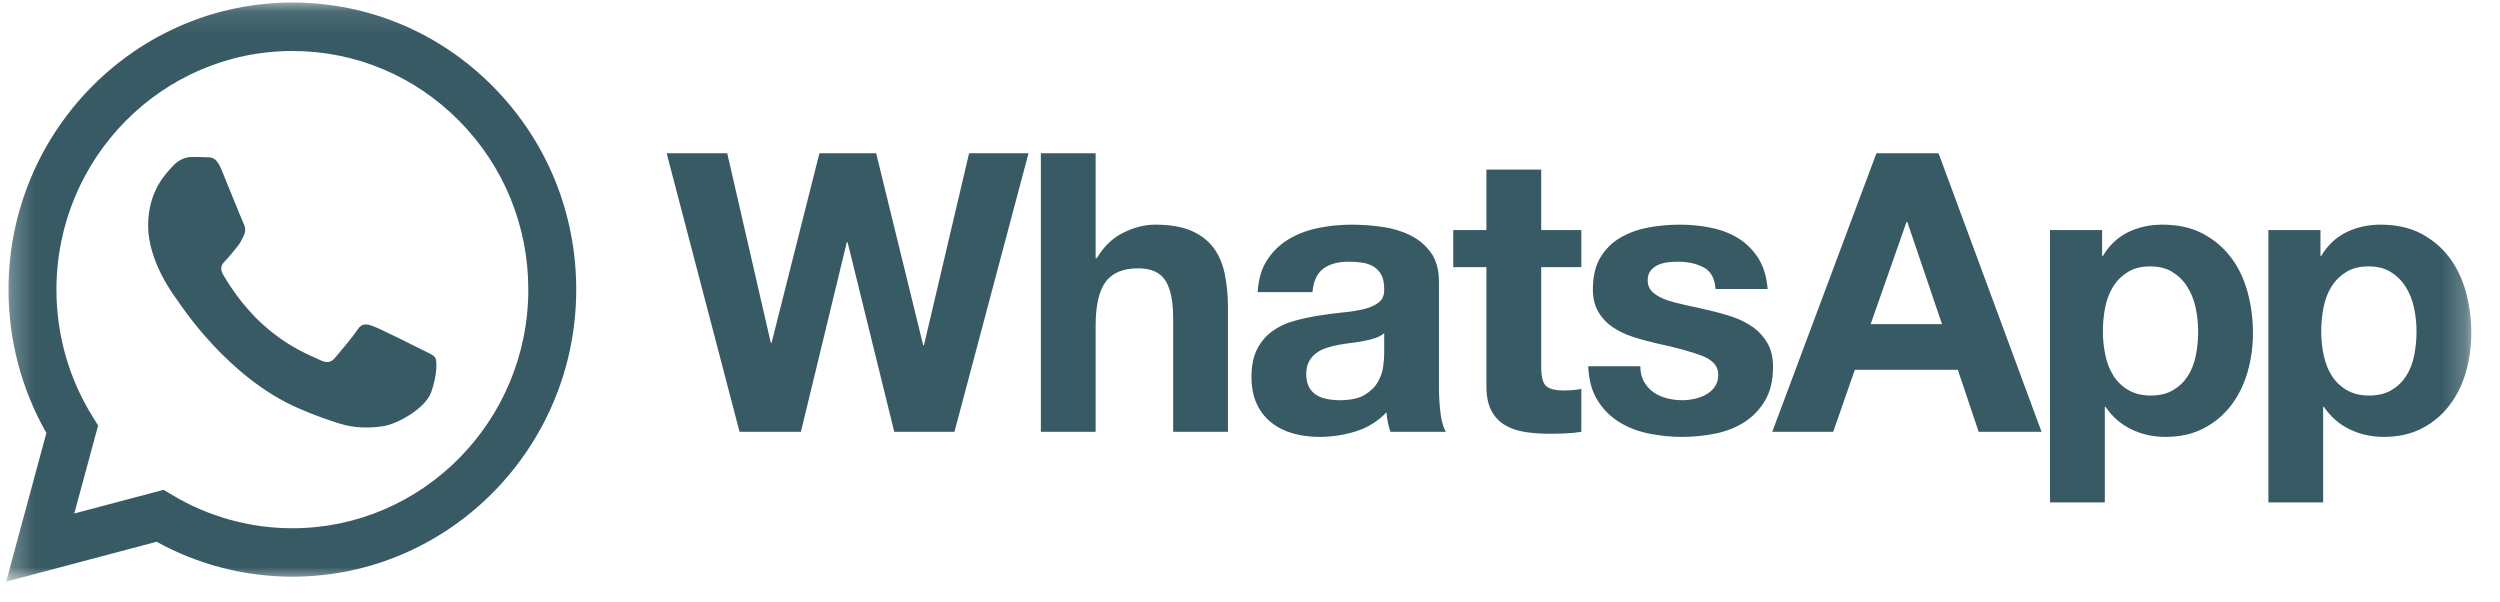 <svg width="108" height="26" viewBox="0 0 108 26" fill="none" xmlns="http://www.w3.org/2000/svg">
<mask id="mask0" mask-type="alpha" maskUnits="userSpaceOnUse" x="0" y="0" width="107" height="26">
<path fill-rule="evenodd" clip-rule="evenodd" d="M0.265 25.128H106.76V0.109L0.265 0.109L0.265 25.128V25.128Z" fill="white"/>
</mask>
<g mask="url(#mask0)">
<path fill-rule="evenodd" clip-rule="evenodd" d="M104.293 15.351C104.227 15.688 104.113 15.982 103.952 16.235C103.79 16.488 103.579 16.694 103.318 16.85C103.057 17.008 102.732 17.087 102.343 17.087C101.965 17.087 101.643 17.008 101.377 16.85C101.11 16.694 100.896 16.488 100.735 16.235C100.574 15.982 100.457 15.688 100.385 15.351C100.313 15.014 100.277 14.671 100.277 14.324C100.277 13.963 100.311 13.615 100.377 13.278C100.444 12.941 100.558 12.643 100.719 12.384C100.879 12.126 101.091 11.915 101.352 11.753C101.612 11.59 101.937 11.508 102.327 11.508C102.705 11.508 103.024 11.59 103.284 11.753C103.546 11.915 103.759 12.128 103.926 12.393C104.094 12.657 104.213 12.958 104.285 13.295C104.358 13.632 104.394 13.975 104.394 14.324C104.394 14.671 104.36 15.014 104.293 15.351ZM106.526 12.612C106.371 12.045 106.132 11.547 105.81 11.12C105.487 10.694 105.082 10.351 104.594 10.092C104.104 9.834 103.52 9.705 102.843 9.705C102.31 9.705 101.821 9.811 101.377 10.025C100.932 10.239 100.566 10.581 100.277 11.053H100.244V9.94H97.994V21.705H100.36V17.576H100.393C100.682 18.003 101.052 18.326 101.502 18.544C101.952 18.763 102.444 18.874 102.977 18.874C103.61 18.874 104.162 18.749 104.635 18.502C105.107 18.256 105.502 17.924 105.818 17.508C106.135 17.092 106.371 16.615 106.526 16.076C106.683 15.536 106.76 14.974 106.76 14.39C106.76 13.772 106.683 13.18 106.526 12.612ZM94.861 15.351C94.794 15.688 94.68 15.982 94.519 16.235C94.358 16.488 94.147 16.694 93.885 16.85C93.625 17.008 93.299 17.087 92.911 17.087C92.532 17.087 92.212 17.008 91.945 16.85C91.678 16.694 91.464 16.488 91.303 16.235C91.142 15.982 91.025 15.688 90.953 15.351C90.88 15.014 90.845 14.671 90.845 14.324C90.845 13.963 90.877 13.615 90.944 13.278C91.011 12.941 91.124 12.643 91.286 12.384C91.446 12.126 91.658 11.915 91.92 11.753C92.18 11.59 92.505 11.508 92.894 11.508C93.272 11.508 93.592 11.59 93.852 11.753C94.113 11.915 94.328 12.128 94.494 12.393C94.66 12.657 94.78 12.958 94.852 13.295C94.925 13.632 94.96 13.975 94.96 14.324C94.96 14.671 94.928 15.014 94.861 15.351ZM96.377 11.12C96.055 10.694 95.65 10.351 95.16 10.092C94.671 9.834 94.089 9.705 93.411 9.705C92.877 9.705 92.389 9.811 91.945 10.025C91.499 10.239 91.133 10.581 90.845 11.053H90.811V9.94H88.56V21.705H90.928V17.576H90.96C91.249 18.003 91.62 18.326 92.07 18.544C92.519 18.763 93.011 18.874 93.544 18.874C94.178 18.874 94.73 18.749 95.202 18.502C95.674 18.256 96.069 17.924 96.386 17.508C96.703 17.092 96.938 16.615 97.094 16.076C97.249 15.536 97.328 14.974 97.328 14.39C97.328 13.772 97.249 13.18 97.094 12.612C96.938 12.045 96.7 11.547 96.377 11.12ZM80.812 14.003L82.362 9.587H82.395L83.895 14.003H80.812ZM81.062 6.62L76.562 18.654H79.195L80.128 15.974H84.578L85.478 18.654H88.195L83.745 6.62H81.062ZM76.362 14.837C76.206 14.562 76.001 14.331 75.745 14.145C75.49 13.961 75.198 13.811 74.871 13.698C74.542 13.587 74.206 13.492 73.862 13.413C73.529 13.334 73.201 13.261 72.879 13.193C72.557 13.126 72.27 13.05 72.02 12.966C71.77 12.882 71.568 12.773 71.413 12.637C71.257 12.502 71.18 12.329 71.18 12.115C71.18 11.935 71.223 11.792 71.312 11.685C71.402 11.579 71.51 11.497 71.638 11.44C71.766 11.384 71.906 11.348 72.062 11.331C72.218 11.314 72.363 11.306 72.496 11.306C72.918 11.306 73.285 11.387 73.596 11.55C73.906 11.713 74.079 12.025 74.112 12.485H76.362C76.317 11.946 76.181 11.5 75.954 11.145C75.726 10.792 75.44 10.508 75.096 10.295C74.752 10.081 74.36 9.93 73.92 9.84C73.481 9.749 73.029 9.705 72.563 9.705C72.096 9.705 71.64 9.747 71.197 9.831C70.751 9.915 70.351 10.062 69.996 10.269C69.64 10.477 69.355 10.76 69.138 11.12C68.921 11.48 68.812 11.941 68.812 12.502C68.812 12.884 68.891 13.208 69.046 13.472C69.201 13.736 69.407 13.954 69.662 14.129C69.918 14.303 70.21 14.444 70.537 14.55C70.865 14.658 71.201 14.75 71.545 14.829C72.39 15.008 73.049 15.188 73.521 15.368C73.993 15.548 74.229 15.817 74.229 16.177C74.229 16.39 74.179 16.567 74.079 16.707C73.979 16.849 73.854 16.96 73.704 17.044C73.554 17.129 73.387 17.191 73.204 17.23C73.021 17.269 72.845 17.289 72.679 17.289C72.446 17.289 72.221 17.261 72.005 17.205C71.787 17.148 71.596 17.061 71.429 16.943C71.263 16.826 71.126 16.674 71.021 16.488C70.916 16.303 70.862 16.082 70.862 15.822H68.612C68.635 16.407 68.765 16.893 69.005 17.28C69.243 17.668 69.548 17.98 69.921 18.216C70.293 18.452 70.718 18.62 71.197 18.722C71.673 18.823 72.162 18.874 72.662 18.874C73.151 18.874 73.631 18.825 74.104 18.731C74.576 18.635 74.996 18.469 75.362 18.233C75.73 17.997 76.026 17.685 76.254 17.297C76.481 16.909 76.595 16.429 76.595 15.856C76.595 15.451 76.517 15.112 76.362 14.837ZM66.58 7.328H64.213V9.94H62.78V11.541H64.213V16.682C64.213 17.121 64.286 17.474 64.43 17.744C64.575 18.013 64.771 18.222 65.021 18.368C65.271 18.514 65.56 18.612 65.888 18.663C66.215 18.713 66.564 18.738 66.93 18.738C67.164 18.738 67.402 18.732 67.647 18.722C67.891 18.71 68.113 18.689 68.313 18.654V16.8C68.201 16.823 68.085 16.84 67.963 16.85C67.841 16.862 67.713 16.868 67.579 16.868C67.18 16.868 66.913 16.8 66.779 16.665C66.647 16.53 66.58 16.261 66.58 15.856V11.541H68.313V9.94H66.58V7.328ZM59.797 15.283C59.797 15.418 59.783 15.598 59.755 15.822C59.728 16.048 59.653 16.269 59.53 16.488C59.408 16.707 59.219 16.896 58.964 17.053C58.708 17.211 58.347 17.289 57.88 17.289C57.692 17.289 57.508 17.272 57.33 17.238C57.152 17.205 56.997 17.145 56.864 17.061C56.731 16.977 56.625 16.862 56.547 16.716C56.47 16.57 56.43 16.39 56.43 16.177C56.43 15.953 56.47 15.766 56.547 15.62C56.625 15.475 56.728 15.354 56.856 15.258C56.983 15.163 57.133 15.087 57.305 15.03C57.478 14.974 57.652 14.929 57.831 14.896C58.019 14.863 58.208 14.834 58.397 14.811C58.586 14.789 58.767 14.76 58.938 14.727C59.111 14.694 59.272 14.651 59.422 14.6C59.572 14.55 59.697 14.48 59.797 14.39V15.283ZM62.163 16.716V12.182C62.163 11.654 62.047 11.23 61.813 10.91C61.58 10.589 61.28 10.34 60.914 10.16C60.547 9.98 60.141 9.859 59.697 9.798C59.253 9.736 58.813 9.705 58.38 9.705C57.903 9.705 57.427 9.753 56.956 9.848C56.483 9.944 56.059 10.104 55.68 10.328C55.303 10.553 54.991 10.851 54.748 11.222C54.502 11.592 54.364 12.059 54.331 12.621H56.697C56.741 12.149 56.897 11.811 57.164 11.609C57.431 11.407 57.797 11.306 58.264 11.306C58.475 11.306 58.672 11.32 58.855 11.348C59.038 11.376 59.2 11.432 59.339 11.517C59.478 11.601 59.589 11.718 59.672 11.871C59.755 12.022 59.797 12.228 59.797 12.485C59.808 12.733 59.735 12.92 59.581 13.05C59.425 13.18 59.214 13.278 58.947 13.345C58.68 13.413 58.375 13.464 58.03 13.496C57.686 13.531 57.336 13.576 56.981 13.632C56.625 13.688 56.272 13.764 55.923 13.859C55.573 13.954 55.261 14.098 54.989 14.289C54.716 14.48 54.495 14.736 54.322 15.056C54.15 15.377 54.064 15.784 54.064 16.278C54.064 16.727 54.139 17.115 54.289 17.44C54.439 17.767 54.647 18.036 54.914 18.249C55.181 18.463 55.492 18.62 55.847 18.722C56.202 18.823 56.586 18.874 56.997 18.874C57.531 18.874 58.053 18.795 58.563 18.638C59.074 18.48 59.519 18.205 59.897 17.811C59.908 17.957 59.928 18.101 59.955 18.241C59.983 18.381 60.019 18.52 60.064 18.654H62.464C62.353 18.475 62.274 18.205 62.23 17.845C62.185 17.486 62.163 17.11 62.163 16.716ZM52.414 10.69C52.181 10.381 51.861 10.14 51.456 9.965C51.05 9.792 50.531 9.705 49.898 9.705C49.453 9.705 48.998 9.82 48.531 10.051C48.064 10.28 47.681 10.649 47.381 11.155H47.331V6.62H44.965V18.654H47.331V14.087C47.331 13.199 47.475 12.562 47.765 12.174C48.053 11.786 48.52 11.592 49.164 11.592C49.731 11.592 50.125 11.769 50.348 12.123C50.57 12.477 50.681 13.014 50.681 13.733V18.654H53.048V13.295C53.048 12.755 53 12.264 52.906 11.819C52.811 11.376 52.648 11 52.414 10.69ZM39.915 14.913H39.882L37.849 6.62H35.399L33.332 14.811H33.299L31.416 6.62H28.799L31.949 18.654H34.599L36.582 10.463H36.615L38.632 18.654H41.232L44.432 6.62H41.865L39.915 14.913ZM18.221 15.102C17.915 14.947 16.408 14.197 16.127 14.094C15.847 13.991 15.642 13.939 15.438 14.249C15.234 14.559 14.647 15.257 14.468 15.464C14.289 15.671 14.11 15.697 13.804 15.542C13.498 15.386 12.51 15.059 11.34 14.004C10.429 13.182 9.814 12.168 9.635 11.858C9.457 11.548 9.616 11.38 9.77 11.226C9.908 11.087 10.076 10.864 10.229 10.683C10.383 10.502 10.434 10.373 10.536 10.166C10.638 9.959 10.587 9.778 10.51 9.623C10.434 9.468 9.821 7.944 9.566 7.323C9.317 6.719 9.064 6.801 8.876 6.792C8.698 6.782 8.493 6.781 8.289 6.781C8.085 6.781 7.753 6.858 7.472 7.168C7.191 7.478 6.399 8.228 6.399 9.752C6.399 11.277 7.497 12.75 7.651 12.957C7.804 13.164 9.811 16.293 12.885 17.634C13.616 17.954 14.187 18.144 14.632 18.287C15.366 18.523 16.034 18.49 16.562 18.41C17.15 18.321 18.374 17.66 18.63 16.937C18.885 16.213 18.885 15.593 18.808 15.464C18.732 15.335 18.527 15.257 18.221 15.102ZM12.63 22.82H12.626C10.797 22.819 9.004 22.322 7.439 21.383L7.066 21.16L3.209 22.183L4.239 18.381L3.996 17.991C2.976 16.35 2.437 14.454 2.438 12.507C2.44 6.825 7.012 2.203 12.634 2.203C15.357 2.204 17.916 3.277 19.84 5.225C21.765 7.173 22.824 9.762 22.823 12.515C22.82 18.197 18.248 22.82 12.63 22.82ZM12.63 0.109C5.871 0.109 0.37 5.67 0.367 12.506C0.367 14.691 0.931 16.824 2.004 18.704L0.265 25.128L6.765 23.404C8.556 24.392 10.573 24.913 12.626 24.913H12.63C19.389 24.913 24.89 19.351 24.893 12.516C24.895 9.203 23.62 6.088 21.305 3.745C18.99 1.402 15.911 0.111 12.63 0.109Z" fill="#375A64"/>
</g>
</svg>

